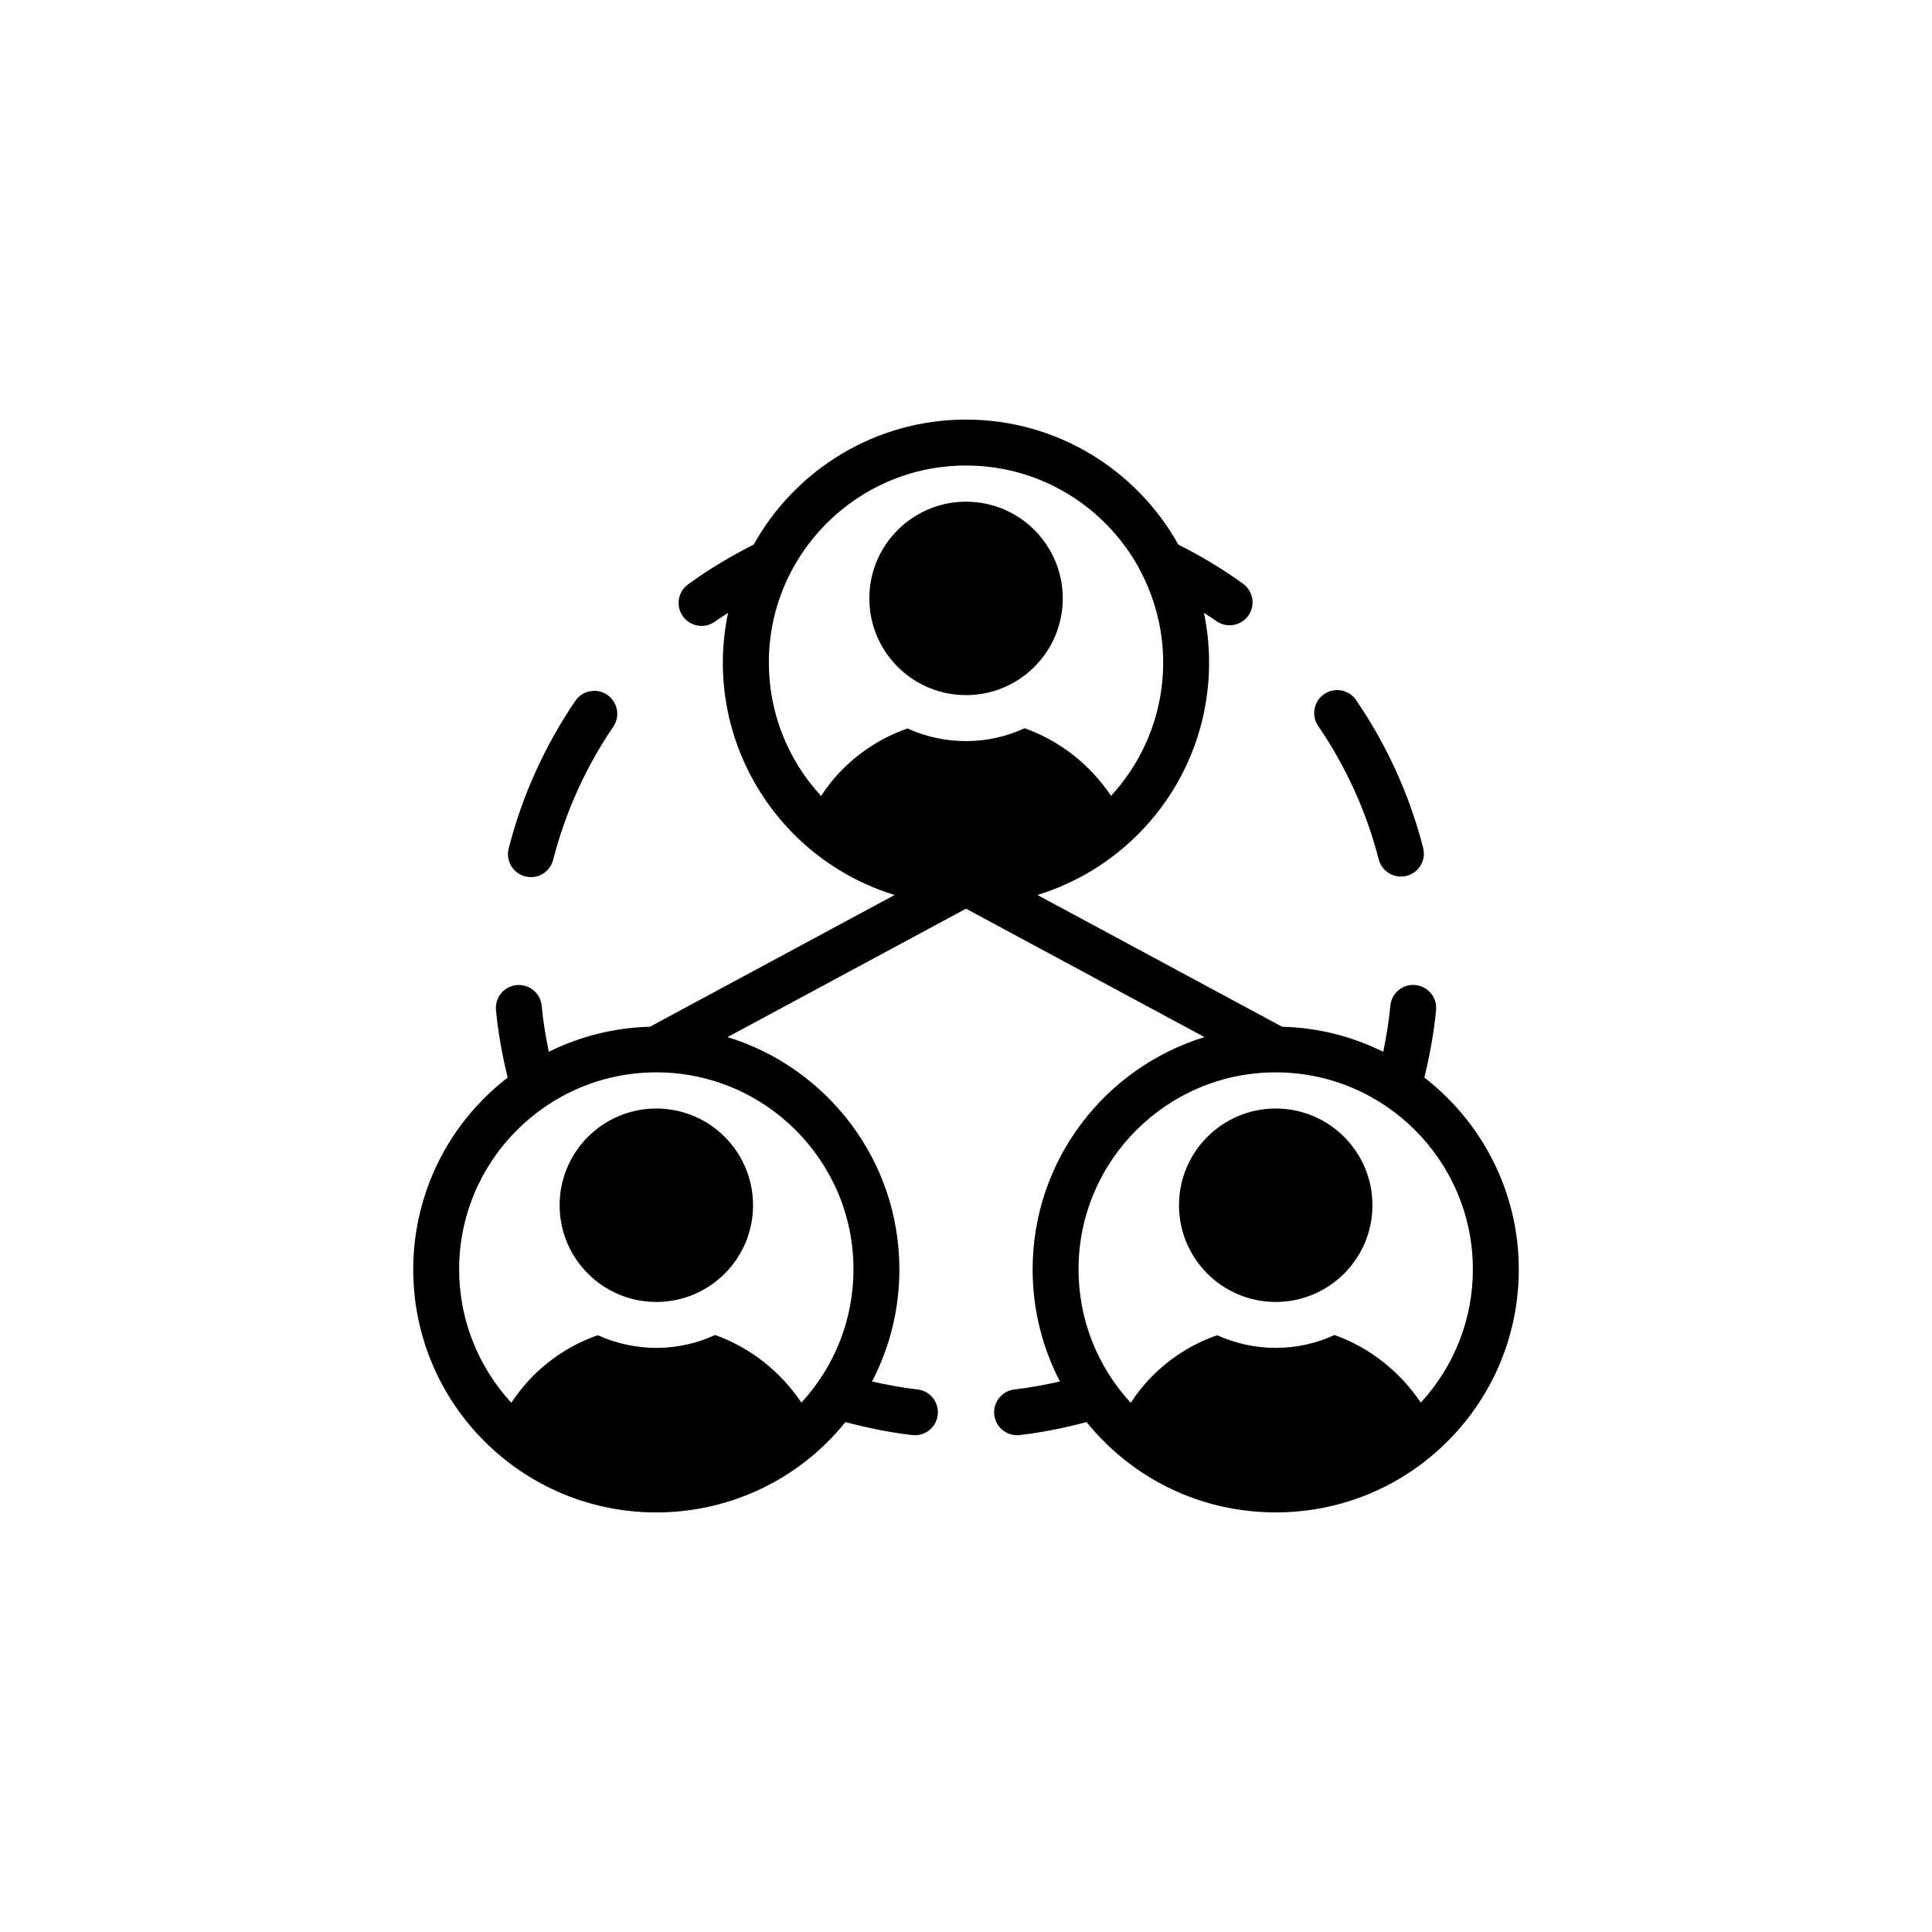 <?xml version="1.0" encoding="UTF-8"?>
<svg width="752pt" height="752pt" version="1.1" viewBox="0 0 752 752" xmlns="http://www.w3.org/2000/svg">
 <g>
  <path d="m413.66 232.92c0 20.789-16.852 37.645-37.645 37.645-20.789 0-37.645-16.855-37.645-37.645s16.855-37.645 37.645-37.645c20.793 0 37.645 16.855 37.645 37.645"/>
  <path d="m534.2 469.12c0 20.789-16.855 37.645-37.645 37.645-20.789 0-37.645-16.855-37.645-37.645 0-20.793 16.855-37.645 37.645-37.645 20.789 0 37.645 16.852 37.645 37.645"/>
  <path d="m554.41 419.42c2.094-8.645 3.734-17.426 4.555-26.285 0.457-4.914-3.16-9.266-8.07-9.723-4.922-0.508-9.27 3.156-9.723 8.07-0.559 6.016-1.559 11.984-2.769 17.91-11.934-5.914-25.258-9.387-39.371-9.754l-95.246-51.285c14.918-4.555 28.559-12.789 39.836-24.266 22.625-23.152 31.316-55.23 24.996-85.539 1.57 1.059 3.207 2.016 4.738 3.129 4.004 2.91 9.594 1.996 12.477-1.98 2.902-3.992 2.012-9.582-1.98-12.477-7.953-5.777-16.449-10.816-25.191-15.23-16.18-28.992-47.148-48.668-82.66-48.668-35.504 0-66.469 19.668-82.652 48.648-8.887 4.488-17.5 9.629-25.547 15.5-3.988 2.906-4.859 8.496-1.949 12.484 2.902 3.981 8.496 4.863 12.484 1.949 1.629-1.188 3.375-2.219 5.047-3.348-10.219 49.008 19.27 95.891 64.836 109.8l-95.246 51.285c-14.109 0.367-27.434 3.84-39.367 9.754-1.211-5.918-2.211-11.883-2.769-17.895-0.453-4.914-4.777-8.5-9.723-8.07-4.914 0.453-8.531 4.809-8.07 9.723 0.82 8.852 2.457 17.629 4.551 26.27-45.137 35.02-49.074 100.64-9.742 140.88 39.785 40.48 105.67 37.199 141.23-6.781 8.547 2.254 17.242 4.059 26.027 5.055 0.344 0.039 0.684 0.059 1.02 0.059 4.481 0 8.352-3.367 8.867-7.926 0.555-4.902-2.973-9.332-7.871-9.887-5.953-0.672-11.848-1.781-17.695-3.098 6.945-13.34 10.641-28.23 10.641-43.656 0-42.5-28.211-78.52-66.898-90.391l92.828-49.984 92.824 49.984c-38.684 11.871-66.895 47.891-66.895 90.387 0 15.426 3.695 30.316 10.641 43.656-5.852 1.316-11.754 2.426-17.699 3.098-4.902 0.555-8.426 4.984-7.871 9.887 0.562 4.93 5.016 8.426 9.887 7.871 8.777-0.992 17.477-2.801 26.035-5.055 17.766 21.961 44.316 35.156 73.621 35.156 25.621 0 49.629-10.078 67.617-28.391 17.414-17.805 27-41.328 27-66.223 0-30.352-14.441-57.332-36.754-74.645zm-255.15-161.55c0-42.277 34.43-76.676 76.746-76.676 28.984 0 54.258 16.148 67.309 39.902 0.176 0.559 0.5 1.035 0.781 1.547 14.797 28.434 10.438 63.094-11.625 87.117-8.066-12-19.773-21.379-33.66-26.301-6.969 3.215-14.656 5.004-22.785 5.004-8.133 0-15.906-1.789-22.785-4.914-9.652 3.305-18.23 8.848-25.289 15.906-3.16 3.109-5.891 6.637-8.375 10.355-13.078-14.234-20.316-32.551-20.316-51.941zm32.945 236.2c0 19.371-7.223 37.672-20.262 51.879-8.066-12.012-19.766-21.391-33.582-26.316-13.82 6.379-30.41 6.934-45.66 0.09-9.652 3.305-18.23 8.848-25.289 15.906-3.156 3.156-5.891 6.672-8.395 10.371-13.066-14.227-20.305-32.539-20.305-51.93 0-42.277 34.43-76.676 76.746-76.676 42.316 0 76.746 34.398 76.746 76.676zm220.82 51.883c-8.066-12.012-19.766-21.398-33.586-26.32-6.969 3.215-14.742 5.004-22.875 5.004-8.133 0-15.816-1.789-22.785-4.914-9.652 3.305-18.227 8.848-25.289 15.906-3.16 3.16-5.891 6.68-8.375 10.383-13.074-14.219-20.312-32.539-20.312-51.938 0-42.277 34.426-76.676 76.742-76.676s76.746 34.398 76.746 76.676c0 19.375-7.227 37.676-20.266 51.879z"/>
  <path d="m293.11 469.12c0 20.789-16.855 37.645-37.645 37.645-20.793 0-37.645-16.855-37.645-37.645 0-20.793 16.852-37.645 37.645-37.645 20.789 0 37.645 16.852 37.645 37.645"/>
  <path d="m536.64 334.48c1.039 4.031 4.668 6.707 8.648 6.707 5.852 0 10.109-5.527 8.656-11.164-5.297-20.562-14.078-39.918-26.102-57.523-2.777-4.074-8.348-5.133-12.418-2.34-4.074 2.785-5.121 8.344-2.34 12.418 10.852 15.887 18.773 33.352 23.555 51.902z"/>
  <path d="m206.65 341.41c3.984 0 7.617-2.68 8.652-6.719 4.746-18.516 12.621-35.961 23.41-51.836 2.773-4.078 1.715-9.637-2.367-12.414-4.07-2.769-9.641-1.711-12.414 2.367-11.953 17.59-20.68 36.922-25.941 57.449-1.449 5.641 2.82 11.152 8.66 11.152z"/>
 </g>
</svg>
